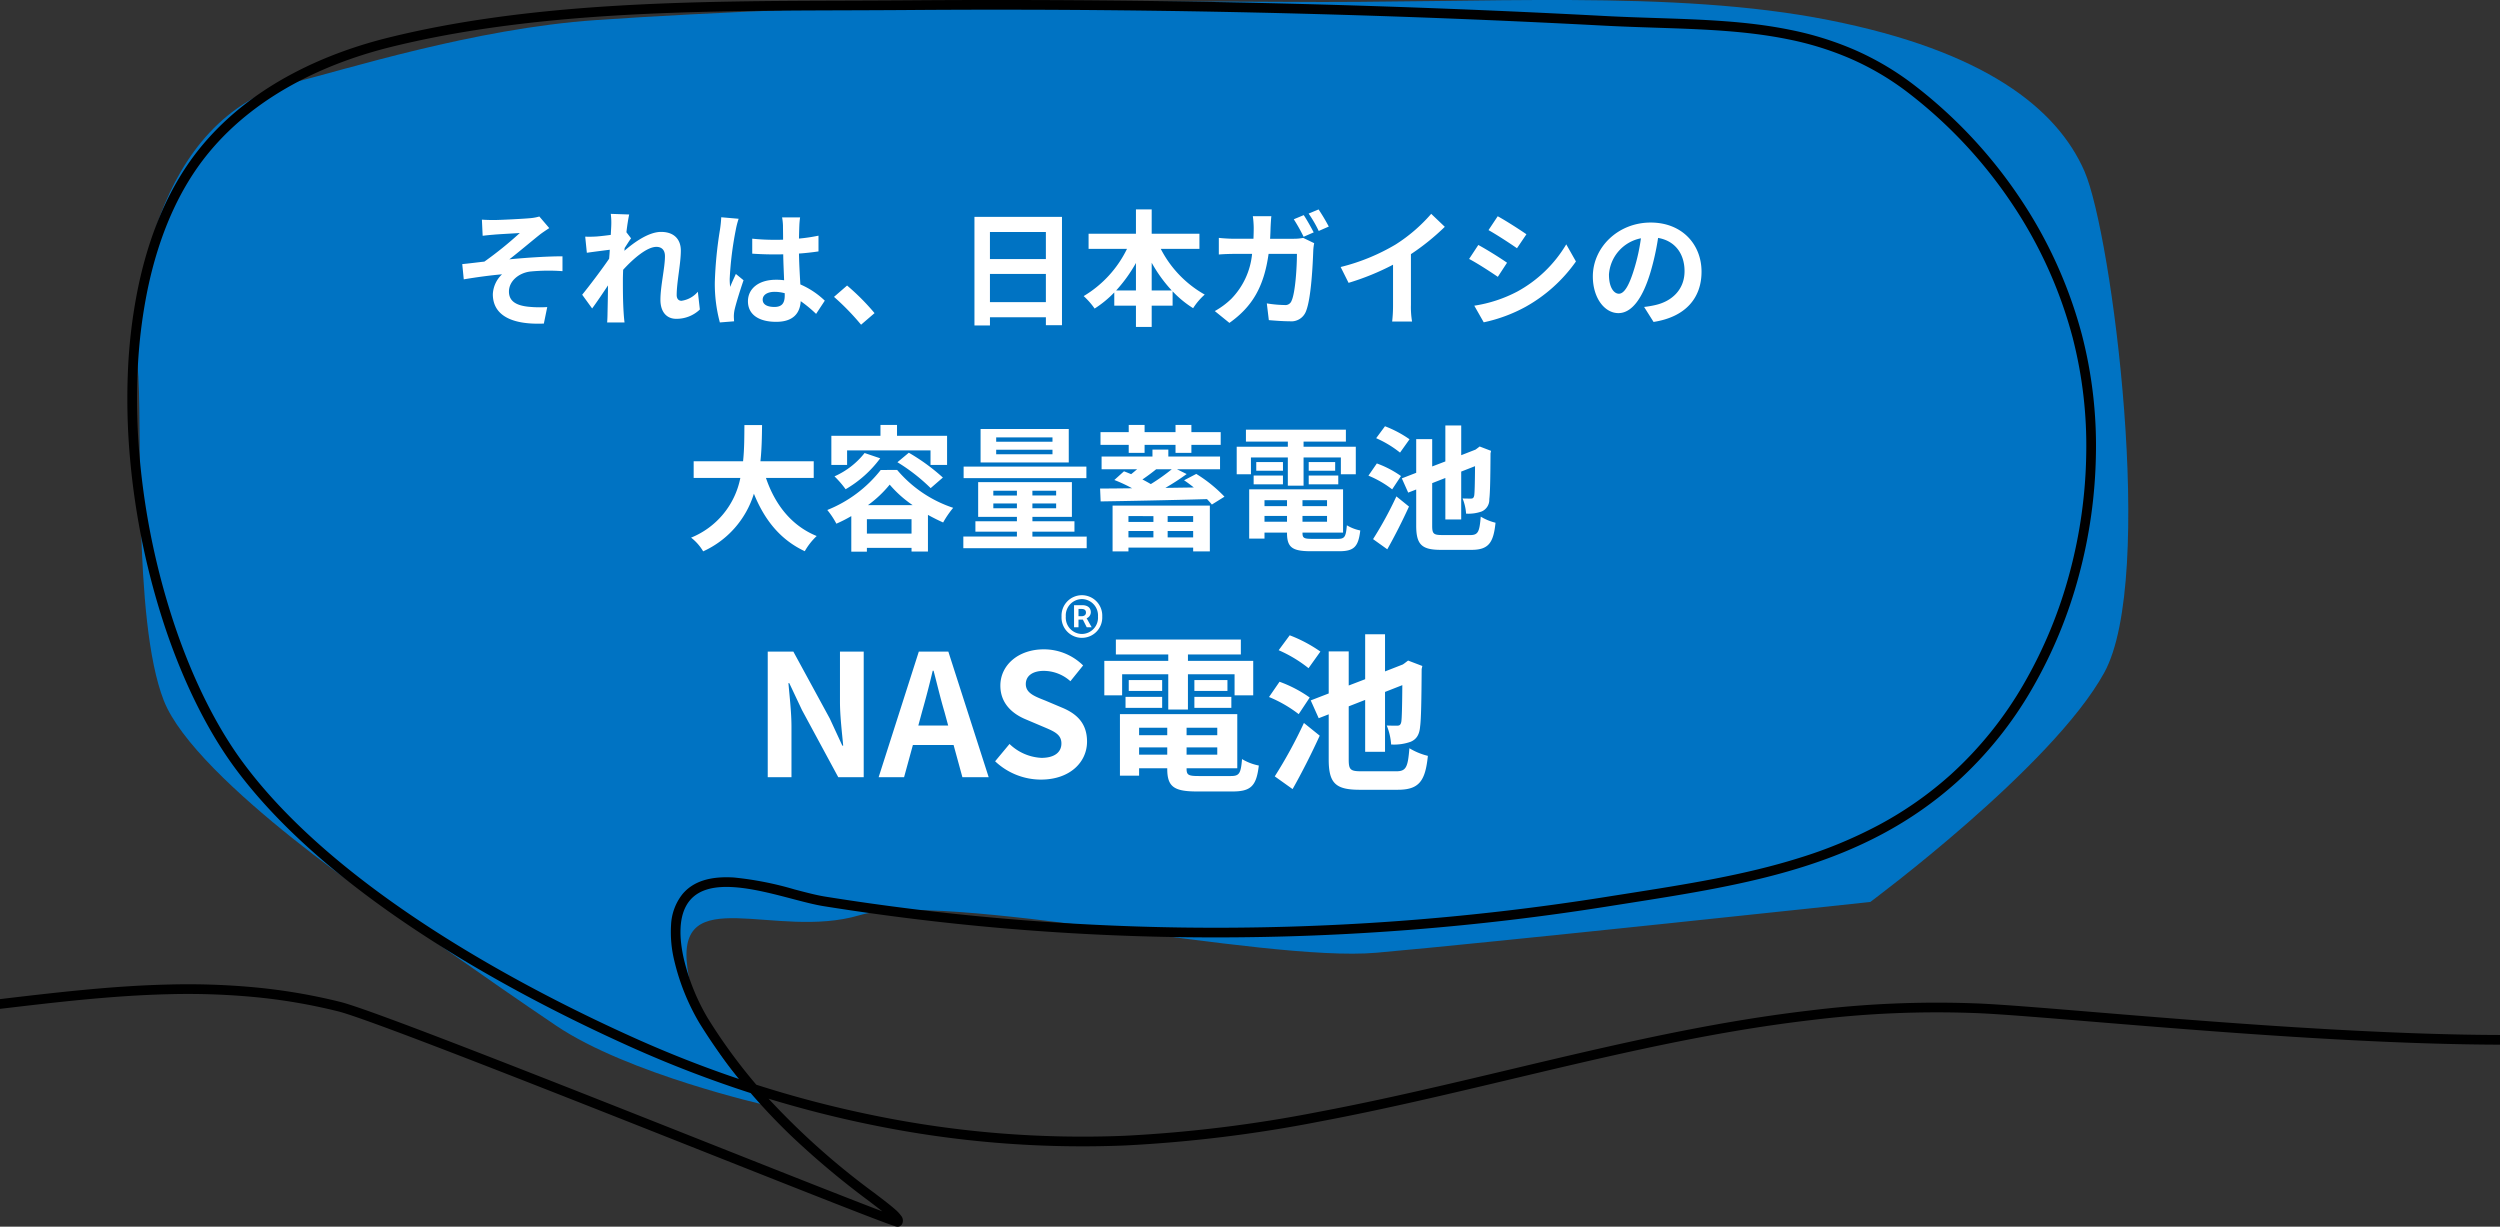 <svg xmlns="http://www.w3.org/2000/svg" xmlns:xlink="http://www.w3.org/1999/xlink" width="516" height="253.178" viewBox="0 0 516 253.178"><rect x="0" y="0" width="516" height="253.178" fill="#333333" stroke="none"/><defs><clipPath id="a"><rect width="516" height="253.178" transform="translate(47)" fill="none"/></clipPath></defs><g transform="translate(-1007 -674.829)"><g transform="translate(960 674.829)"><path d="M10073.572,543.3c9.705-2.347,36.8-11.018,61.908-12.739,51.453-3.526,115.439-4.005,142.46-3.765,40.092.356,79.841-2.611,112.009,3.765s47.093,18.18,52.781,31.211,14.786,84.021,4.07,103.494-48.278,47.313-48.278,47.313-78.643,8.439-101.974,10.482-89.357-12.872-106.687-7.735-38-7.161-35.475,10.977,16.344,28.26,16.344,28.26-28.62-6.461-43.43-16.438-32.729-22.8-32.729-22.8-41.731-27.567-48.28-44.334-4.216-57.574-5.426-69.353S10043.806,550.5,10073.572,543.3Z" transform="translate(-9965.491 -526.415)" fill="#0073c3"/><g clip-path="url(#a)"><path d="M232.276,253.184a1.231,1.231,0,0,1-.2-.016,2.487,2.487,0,0,1-.268-.061c-.156-.043-.37-.112-.654-.208-.523-.179-1.268-.449-2.278-.828-1.847-.692-4.529-1.725-8.2-3.16-6.9-2.695-16.607-6.541-26.887-10.612-29.776-11.794-70.556-27.946-77.011-29.555a117.624,117.624,0,0,0-17.625-2.983,147.137,147.137,0,0,0-17.368-.55c-11.6.274-23.236,1.653-35.555,3.114-14.788,1.753-30.079,3.566-47.236,3.74l-.02-2c17.05-.173,32.286-1.979,47.021-3.726,12.368-1.466,24.05-2.852,35.744-3.128a149.084,149.084,0,0,1,17.6.558,119.608,119.608,0,0,1,17.921,3.033c6.584,1.641,45.774,17.163,77.264,29.636,14.5,5.744,28.385,11.243,34.581,13.584-.806-.641-1.787-1.387-2.875-2.215a173.941,173.941,0,0,1-16.021-13.454c-2.925-2.817-5.7-5.748-8.263-8.735a240.68,240.68,0,0,1-24.632-9.47c-7.536-3.38-14.915-7-21.932-10.762-8.065-4.323-15.647-8.83-22.534-13.4-16.521-10.955-29.127-22.269-37.467-33.629-5.516-7.513-10.422-17.368-14.186-28.5A153.82,153.82,0,0,1,73.85,94.755,137.292,137.292,0,0,1,73.4,76.729a108.87,108.87,0,0,1,2.08-17.27c2.431-11.753,6.778-21.525,12.92-29.043C99.445,16.9,115.564,10.644,127.142,7.775c13.412-3.324,28.731-5.472,46.831-6.567C189.954.24,206.109.186,221.732.133,225.9.119,230.2.1,234.363.072Q243.59,0,252.843,0C294.714,0,336.778,1.1,378.159,3.3c3.581.19,7.138.307,10.578.42,9.678.319,18.818.62,27.7,2.43A65.745,65.745,0,0,1,429.574,10.2a58.741,58.741,0,0,1,12.669,7.488,98.241,98.241,0,0,1,21.481,22.914A93.679,93.679,0,0,1,476.732,69.19,91.365,91.365,0,0,1,479.6,93.679a102.332,102.332,0,0,1-3.5,25.049,96.046,96.046,0,0,1-9.616,23.321,79.284,79.284,0,0,1-15.5,19.287c-19.446,17.456-43.088,21.178-68.118,25.117-1.372.216-2.791.439-4.192.662a514.621,514.621,0,0,1-80.7,6.37q-3.65,0-7.292-.052a511.894,511.894,0,0,1-73.7-6.4c-1.859-.3-4.118-.892-6.509-1.52-7.582-1.992-17.019-4.47-21.056.3-2.618,3.093-2.143,8.263-1.284,12.055a43.884,43.884,0,0,0,4.9,12.2l.022.036A112.326,112.326,0,0,0,203.1,223.886a230.406,230.406,0,0,0,24.409,6.367,213.987,213.987,0,0,0,51.655,4.173,280.869,280.869,0,0,0,39.863-4.909c13.206-2.486,26.563-5.661,39.48-8.732,8.95-2.128,18.2-4.328,27.337-6.282,13.172-2.819,24.208-4.705,34.733-5.938a213.483,213.483,0,0,1,35.24-1.423c5.049.241,13.078.9,23.244,1.742,11.654.962,26.159,2.158,41.04,3.1,17.433,1.1,31.859,1.64,44.1,1.64v2c-12.284,0-26.751-.538-44.227-1.644-14.9-.943-29.416-2.141-41.078-3.1-10.146-.837-18.161-1.5-23.175-1.738a211.507,211.507,0,0,0-34.912,1.412c-10.461,1.225-21.438,3.1-34.547,5.907-9.11,1.949-18.353,4.147-27.292,6.272-12.94,3.076-26.32,6.257-39.573,8.752a282.836,282.836,0,0,1-40.146,4.941,215.981,215.981,0,0,1-52.138-4.211q-10.8-2.189-21.478-5.441a152.985,152.985,0,0,0,21.814,19.443c1.873,1.425,3.352,2.551,4.336,3.43a7.449,7.449,0,0,1,1.188,1.264,1.564,1.564,0,0,1,.193,1.78A1.02,1.02,0,0,1,232.276,253.184ZM252.842,2q-9.24,0-18.463.072c-4.167.032-8.475.047-12.64.061-15.6.053-31.721.107-47.645,1.071-17.977,1.088-33.178,3.218-46.471,6.512-11.283,2.8-26.977,8.877-37.67,21.965-5.936,7.266-10.146,16.748-12.51,28.183A106.883,106.883,0,0,0,75.4,76.816a135.277,135.277,0,0,0,.439,17.762A151.791,151.791,0,0,0,83.1,129.221c3.7,10.939,8.507,20.606,13.9,27.956,19.766,26.92,59.32,47.359,81.139,57.146q10.538,4.728,21.4,8.393a113.809,113.809,0,0,1-8.18-11.558l-.027-.044a46.066,46.066,0,0,1-5.151-12.805,24.815,24.815,0,0,1-.671-7.433,11.013,11.013,0,0,1,2.378-6.356c2.194-2.593,5.66-3.706,10.6-3.4a67.922,67.922,0,0,1,12.5,2.46c2.343.616,4.556,1.2,6.319,1.48a509.886,509.886,0,0,0,73.41,6.378,512.549,512.549,0,0,0,87.652-6.293c1.4-.223,2.823-.447,4.2-.663,12.585-1.981,24.473-3.852,35.787-7.4a93.471,93.471,0,0,0,16.329-6.75,75.4,75.4,0,0,0,14.976-10.479,77.287,77.287,0,0,0,15.106-18.8,94.046,94.046,0,0,0,9.414-22.836A100.332,100.332,0,0,0,477.6,93.651,89.37,89.37,0,0,0,474.8,69.7a91.684,91.684,0,0,0-12.733-27.974,96.24,96.24,0,0,0-21.043-22.446,56.763,56.763,0,0,0-12.243-7.237,63.765,63.765,0,0,0-12.742-3.934c-8.716-1.776-17.775-2.075-27.366-2.391-3.45-.114-7.017-.231-10.618-.422C336.71,3.1,294.675,2,252.842,2Z" transform="translate(-0.001 -0.003)"/></g></g><path d="M93.773,10.11l.156,3.328c.832-.1,1.69-.182,2.34-.234,1.066-.1,4.264-.26,5.33-.338a77.181,77.181,0,0,1-7.306,5.9c-1.378.156-3.2.39-4.576.52l.312,3.146c2.6-.442,5.512-.832,7.9-1.04a6,6,0,0,0-1.9,4.108c0,4.342,3.874,6.344,10.53,6.058l.7-3.406a23.332,23.332,0,0,1-3.978-.078c-2.314-.26-3.926-1.066-3.926-3.12,0-2.132,1.976-3.822,4.368-4.134a39.4,39.4,0,0,1,6.682-.078V17.676c-3.172,0-7.488.286-10.972.624,1.794-1.378,4.342-3.536,6.188-5.018.546-.442,1.508-1.066,2.054-1.43L105.629,9.46a9.577,9.577,0,0,1-1.794.338c-1.586.156-6.474.39-7.592.39C95.359,10.188,94.605,10.162,93.773,10.11Zm26.7,1.144c0,.286-.052,1.014-.1,2-1.118.156-2.262.286-3.016.338a22.339,22.339,0,0,1-2.262.026l.338,3.328c1.456-.208,3.458-.468,4.732-.624-.026.624-.078,1.248-.13,1.846-1.482,2.184-4.082,5.616-5.564,7.436l2.054,2.834c.91-1.222,2.184-3.12,3.276-4.758-.026,2.184-.052,3.692-.1,5.72,0,.416-.026,1.326-.078,1.924h3.588c-.078-.6-.156-1.534-.182-2-.156-2.444-.156-4.628-.156-6.76,0-.676.026-1.378.052-2.106,2.132-2.34,4.94-4.732,6.864-4.732,1.092,0,1.768.65,1.768,1.924,0,2.366-.936,6.188-.936,9,0,2.522,1.3,3.926,3.25,3.926a6.93,6.93,0,0,0,4.888-1.924l-.416-3.666a5.394,5.394,0,0,1-3.38,1.872c-.65,0-.988-.494-.988-1.17,0-2.678.858-6.5.858-9.2,0-2.184-1.274-3.848-4.082-3.848-2.522,0-5.512,2.106-7.566,3.9.026-.208.026-.39.052-.572.442-.676.962-1.534,1.326-2L123.6,12.71c.182-1.612.416-2.938.572-3.666l-3.8-.13A14.356,14.356,0,0,1,120.475,11.254ZM151.727,26.62c0-.988.988-1.612,2.47-1.612a8.027,8.027,0,0,1,2.08.286v.468c0,1.534-.546,2.366-2.132,2.366C152.767,28.128,151.727,27.686,151.727,26.62Zm7.722-16.978h-3.718a11.04,11.04,0,0,1,.182,1.716c0,.546.026,1.612.026,2.886-.6.026-1.222.026-1.82.026a43.322,43.322,0,0,1-4.55-.234V17.13c1.534.1,3.016.156,4.55.156.6,0,1.222,0,1.846-.026.026,1.846.13,3.744.182,5.356a11.567,11.567,0,0,0-1.69-.1c-3.536,0-5.772,1.82-5.772,4.446,0,2.73,2.236,4.238,5.824,4.238,3.51,0,4.914-1.768,5.07-4.264a27.271,27.271,0,0,1,3.172,2.626l1.794-2.73a17.016,17.016,0,0,0-5.044-3.354c-.1-1.768-.234-3.848-.286-6.37,1.43-.1,2.782-.26,4.03-.442v-3.25a35.623,35.623,0,0,1-4.03.6c.026-1.144.052-2.106.078-2.678A16.281,16.281,0,0,1,159.449,9.642Zm-12.688.286-3.588-.312a24.8,24.8,0,0,1-.26,2.548,82.341,82.341,0,0,0-1.066,10.842,30.538,30.538,0,0,0,1.04,8.32l2.938-.234c-.026-.364-.052-.806-.052-1.066a7.256,7.256,0,0,1,.13-1.222c.312-1.4,1.144-4.056,1.872-6.188l-1.586-1.3c-.39.884-.832,1.768-1.17,2.678a12.289,12.289,0,0,1-.1-1.69,69.405,69.405,0,0,1,1.248-10.062A16.881,16.881,0,0,1,146.761,9.928Zm25.272,21.866,2.782-2.392a46.788,46.788,0,0,0-5.668-5.694l-2.7,2.34A50.948,50.948,0,0,1,172.033,31.794Zm26.6-4.654V21.316h11.544V27.14Zm11.544-14.482v5.59H198.631v-5.59Zm-14.742-3.12V31.95h3.2V30.26h11.544V31.9H213.5V9.538Zm36.582,15.184V19a28.977,28.977,0,0,0,4.134,5.72Zm-7.332,0a30.3,30.3,0,0,0,4.082-5.668v5.668Zm17.186-8.58v-3.12h-9.854V8h-3.25v5.018h-9.776v3.12h7.93a23.1,23.1,0,0,1-8.944,9.75,15.287,15.287,0,0,1,2.262,2.574,22.08,22.08,0,0,0,4.056-3.328v2.73h4.472v4.394h3.25V27.868h4.316V24.9a21.271,21.271,0,0,0,4.238,3.484,13.145,13.145,0,0,1,2.392-2.808,22.713,22.713,0,0,1-9.074-9.438ZM263.4,9.174l-2.054.858a35.476,35.476,0,0,1,2.028,3.614l2.08-.91C264.957,11.774,264.047,10.136,263.4,9.174ZM266.465,8l-2.054.858a24.747,24.747,0,0,1,2.08,3.588l2.08-.91A40.664,40.664,0,0,0,266.465,8Zm-9.75,1.4h-3.822a19.244,19.244,0,0,1,.182,2.392c0,.78-.026,1.534-.052,2.262h-3.718a31.677,31.677,0,0,1-3.432-.182v3.432c1.118-.1,2.548-.13,3.432-.13h3.432a15.363,15.363,0,0,1-4.29,9.282,16.192,16.192,0,0,1-3.406,2.522l3.016,2.444c4.654-3.3,7.124-7.358,8.086-14.248h5.85c0,2.808-.338,8.008-1.092,9.646a1.355,1.355,0,0,1-1.482.91,24.288,24.288,0,0,1-3.64-.338l.416,3.458c1.248.1,2.808.234,4.29.234a3.233,3.233,0,0,0,3.354-2c1.118-2.652,1.43-9.932,1.534-12.74a11.239,11.239,0,0,1,.182-1.378l-2.262-1.092a9.721,9.721,0,0,1-1.95.182h-4.888c.052-.754.078-1.508.1-2.314C256.585,11.124,256.637,10.032,256.715,9.408Zm14.3,10.478,1.638,3.276a52.1,52.1,0,0,0,9.178-3.744v8.32a29.117,29.117,0,0,1-.182,3.406h4.108a17.874,17.874,0,0,1-.234-3.406v-10.5a47.691,47.691,0,0,0,6.994-5.642l-2.808-2.678a33.332,33.332,0,0,1-7.332,6.318A41.808,41.808,0,0,1,271.015,19.886ZM303.437,9.408l-1.9,2.86c1.716.962,4.42,2.73,5.876,3.744l1.95-2.886C308.013,12.19,305.153,10.344,303.437,9.408ZM298.6,27.868l1.95,3.432a31.637,31.637,0,0,0,8.684-3.224,31.393,31.393,0,0,0,10.348-9.334l-2-3.536a26.5,26.5,0,0,1-10.114,9.75A28.172,28.172,0,0,1,298.6,27.868Zm.832-12.532-1.9,2.886c1.742.91,4.446,2.678,5.928,3.692l1.9-2.912C304.035,18.066,301.175,16.272,299.433,15.336Zm46.072,5.512c0-5.668-4.056-10.14-10.5-10.14-6.734,0-11.934,5.122-11.934,11.128,0,4.394,2.392,7.566,5.278,7.566,2.834,0,5.07-3.224,6.63-8.476a52.579,52.579,0,0,0,1.56-7.046c3.51.6,5.46,3.276,5.46,6.864,0,3.8-2.6,6.188-5.928,6.968a20,20,0,0,1-2.418.416l1.95,3.094C342.151,30.208,345.505,26.334,345.505,20.848Zm-19.11.65a8.184,8.184,0,0,1,6.6-7.54,39.025,39.025,0,0,1-1.378,6.292c-1.066,3.51-2.08,5.148-3.172,5.148C327.435,25.4,326.4,24.124,326.4,21.5Z" transform="translate(1012.692 710.055)" fill="#fff"/><path d="M162.26,19.232V15.788h-11c.28-2.6.308-5.18.336-7.476h-3.64c-.028,2.3,0,4.844-.28,7.476H137.48v3.444h9.632a16.785,16.785,0,0,1-10.164,12.32,9.865,9.865,0,0,1,2.492,2.828,19.273,19.273,0,0,0,10.472-11.9c2.184,5.4,5.432,9.492,10.5,11.872a13.4,13.4,0,0,1,2.464-3.136c-5.236-2.128-8.624-6.524-10.472-11.984Zm6.888-5.684h17.22v3h3.416v-6.02H179.452V8.284h-3.416v2.24H165.9v6.02h3.248Zm10.388,2.436a37.949,37.949,0,0,1,6.86,5.348l2.52-2.184a41.081,41.081,0,0,0-7.028-5.124Zm-6.776-1.9a16.314,16.314,0,0,1-6.216,4.816,20.283,20.283,0,0,1,2.3,2.66,23.524,23.524,0,0,0,7.14-6.384Zm.7,10.752a23.5,23.5,0,0,0,4.48-4.228,23.722,23.722,0,0,0,4.732,4.228Zm-.224,5.88V27.744h9.212v2.968Zm2.856-13.132a26.514,26.514,0,0,1-11.032,8.26,16.51,16.51,0,0,1,1.876,2.828,28.99,28.99,0,0,0,3.08-1.568v7.336h3.22v-.784h9.212v.756h3.388v-7.56c1.064.588,2.128,1.12,3.136,1.568a19.949,19.949,0,0,1,2.072-3.024A25.744,25.744,0,0,1,179.48,17.58Zm35.448-5.824H199.92v-.9h11.62Zm0,2.576H199.92v-.924h11.62Zm3.36-5.208H196.7V16.04h18.2Zm3.64,7.756H193.2v2.38h25.34Zm-19.208,8.6V24.5H204.2v.98Zm0-3.612H204.2v.98h-4.872Zm12.964.98h-4.9v-.98h4.9Zm0,2.632h-4.9V24.5h4.9Zm-4.9,5.852V30.32h8.68V28.164H207.4v-.9h8.148V20.1H196.2v7.168H204.2v.9h-8.568V30.32H204.2v1.008h-11.06v2.408H218.6V31.328Zm19.88-17.276h3.276V12.4h6.384v1.652h3.276V12.4h6.048V9.768h-6.048V8.284h-3.276V9.768h-6.384V8.284h-3.276V9.768h-5.824V12.4h5.824Zm5.1,13.048v1.2H227.22V27.1Zm8.2,1.2h-5.264V27.1h5.264ZM235.312,31.5V30.18h5.264V31.5Zm-8.092,0V30.18h5.152V31.5Zm-3.276,2.884h3.276V33.6h13.356v.784h3.444V24.944H223.944Zm12.208-16.94a41.036,41.036,0,0,1-4.312,3.052c-.532-.308-1.12-.644-1.736-.952.9-.616,1.9-1.344,2.828-2.1Zm2.548,2.268c.644.42,1.344.952,2.016,1.484l-5.88.084a47.61,47.61,0,0,0,4.4-2.856l-1.988-.98h8.876V14.808H235.452V13.38h-3.276v1.428h-10.5V17.44h7.336c-.42.336-.84.7-1.232,1.008-.5-.2-1.008-.42-1.484-.588l-1.988,1.792a30.738,30.738,0,0,1,3.668,1.708c-2.464.028-4.7.056-6.608.056l.112,2.66c5.544-.084,14.028-.252,21.952-.476.392.392.728.784,1.008,1.12l2.6-1.624a28.916,28.916,0,0,0-5.824-4.7ZM252.5,15h7.616v5.824h3.248V15h7.7v3.472h3.08V12.792h-10.78V11.728H272.1V9.264H251.468v2.464h8.652v1.064H249.564v5.684h2.94Zm11.928,5.544h6.1v-1.82h-6.1Zm0-4.592v1.792h5.46V15.956Zm-5.32,0H253.6v1.792h5.516Zm-6.048,4.592h6.048v-1.82h-6.048Zm2.24,7.728v-1.2h4.648v1.2Zm4.648-4.452v1.232H255.3V23.824Zm8.26,1.232h-5.068V23.824h5.068Zm-5.068,3.22v-1.2h5.068v1.2ZM265.16,31.8c-1.708,0-2.016-.168-2.016-1.2v-.084h8.372V21.584H252.14V31.748H255.3V30.516h4.648V30.6c0,2.94,1.064,3.752,4.9,3.752h5.88c3.052,0,3.948-.924,4.34-4.284A8.515,8.515,0,0,1,272.3,29c-.2,2.38-.448,2.8-1.848,2.8Zm20.076-20.552a23.194,23.194,0,0,0-5.068-2.688l-1.82,2.464A21.839,21.839,0,0,1,283.276,14Zm-1.764,7.588a20.816,20.816,0,0,0-4.984-2.6l-1.736,2.52a21.109,21.109,0,0,1,4.9,2.828Zm-2.828,15.12c1.54-2.716,3.136-5.88,4.48-8.82l-2.6-2.1a76.4,76.4,0,0,1-4.816,8.82Zm11.368-2.94c-1.82,0-2.1-.252-2.1-1.932V20.3l2.716-1.064V27.8H295.9V17.916l2.856-1.12c-.028,3.724-.084,5.544-.168,6.048-.112.56-.336.644-.7.644-.336,0-1.12,0-1.708-.028a9.9,9.9,0,0,1,.728,3.136,8.172,8.172,0,0,0,3.22-.448A2.622,2.622,0,0,0,301.7,23.6c.168-1.2.224-4.536.252-9.464l.112-.5-2.352-.9-.588.448-.28.2-2.94,1.148V8.4h-3.276v7.42l-2.716,1.036V11.224h-3.3v6.944l-2.968,1.148,1.316,2.94,1.652-.644V29.06c0,3.948,1.148,5.012,5.124,5.012H298c3.528,0,4.564-1.428,4.984-5.6a10.811,10.811,0,0,1-3.052-1.26c-.252,3.136-.532,3.808-2.184,3.808ZM152.768,81h4.9V70.605c0-2.975-.385-6.23-.63-9.03h.175l2.625,5.565L167.328,81h5.25V55.065h-4.9v10.36c0,2.94.42,6.37.665,9.065h-.175l-2.59-5.6-7.525-13.825h-5.285Zm31.85-13.51c.77-2.695,1.54-5.635,2.2-8.47H187c.735,2.8,1.435,5.775,2.24,8.47l.77,2.835h-6.16ZM175.658,81h5.25l1.82-6.65h8.4l1.82,6.65h5.425l-8.33-25.935h-6.09Zm33.495.49c5.985,0,9.52-3.6,9.52-7.84,0-3.745-2.065-5.74-5.215-7.035l-3.4-1.435c-2.205-.875-4.025-1.54-4.025-3.4,0-1.715,1.435-2.73,3.71-2.73a8.262,8.262,0,0,1,5.495,2.135l2.625-3.255a11.494,11.494,0,0,0-8.12-3.325c-5.25,0-8.96,3.255-8.96,7.49,0,3.78,2.625,5.88,5.25,6.965l3.465,1.47c2.31.98,3.885,1.575,3.885,3.5,0,1.82-1.435,2.975-4.13,2.975a10.19,10.19,0,0,1-6.58-2.87L199.7,77.71A13.8,13.8,0,0,0,209.153,81.49Zm16.765-21.735h9.52v7.28h4.06v-7.28h9.625V64.1h3.85V56.99H239.5V55.66h10.92V52.58H224.623v3.08h10.815v1.33h-13.2V64.1h3.675Zm14.91,6.93h7.63V64.41h-7.63Zm0-5.74v2.24h6.825v-2.24Zm-6.65,0h-6.895v2.24h6.895Zm-7.56,5.74h7.56V64.41h-7.56Zm2.8,9.66V74.84h5.81v1.505Zm5.81-5.565v1.54h-5.81V70.78Zm10.325,1.54h-6.335V70.78h6.335Zm-6.335,4.025V74.84h6.335v1.505Zm2.52,4.41c-2.135,0-2.52-.21-2.52-1.5v-.105h10.465V67.98h-24.22V80.685h3.955v-1.54h5.81v.105c0,3.675,1.33,4.69,6.125,4.69h7.35c3.815,0,4.935-1.155,5.425-5.355a10.643,10.643,0,0,1-3.465-1.33c-.245,2.975-.56,3.5-2.31,3.5Zm25.1-25.69a28.993,28.993,0,0,0-6.335-3.36l-2.275,3.08a27.3,27.3,0,0,1,6.16,3.71Zm-2.205,9.485a26.019,26.019,0,0,0-6.23-3.255l-2.17,3.15a26.385,26.385,0,0,1,6.125,3.535Zm-3.535,18.9c1.925-3.395,3.92-7.35,5.6-11.025L263.438,69.8a95.5,95.5,0,0,1-6.02,11.025Zm14.21-3.675c-2.275,0-2.625-.315-2.625-2.415V66.37l3.395-1.33V75.75h4.1V63.395l3.57-1.4c-.035,4.655-.105,6.93-.21,7.56-.14.7-.42.805-.875.805-.42,0-1.4,0-2.135-.035a12.383,12.383,0,0,1,.91,3.92,10.216,10.216,0,0,0,4.025-.56c1.155-.49,1.82-1.4,1.96-3.185.21-1.5.28-5.67.315-11.83l.14-.63-2.94-1.12-.735.56-.35.245-3.675,1.435V51.5h-4.1V60.77l-3.395,1.3V55.03h-4.13v8.68l-3.71,1.435,1.645,3.675,2.065-.805v9.31c0,4.935,1.435,6.265,6.4,6.265h7.84c4.41,0,5.7-1.785,6.23-7a13.514,13.514,0,0,1-3.815-1.575c-.315,3.92-.665,4.76-2.73,4.76Z" transform="translate(1012.692 754.248)" fill="#fff"/><path d="M-3.166-19.093a4.2,4.2,0,0,0,4.2-4.4,4.212,4.212,0,0,0-4.2-4.4,4.212,4.212,0,0,0-4.2,4.4A4.2,4.2,0,0,0-3.166-19.093Zm0-.8a3.361,3.361,0,0,1-3.321-3.6,3.373,3.373,0,0,1,3.321-3.6,3.373,3.373,0,0,1,3.321,3.6A3.361,3.361,0,0,1-3.166-19.893Zm-1.62-1.38h.92v-1.58h.9l.8,1.58h1.02l-1.04-1.861a1.348,1.348,0,0,0,.86-1.24c0-1.06-.84-1.46-1.76-1.46h-1.7Zm.92-2.281v-1.5h.62c.68,0,.92.3.92.74,0,.5-.36.76-.96.76Z" transform="translate(1233.469 825.572)" fill="#fff"/></g></svg>